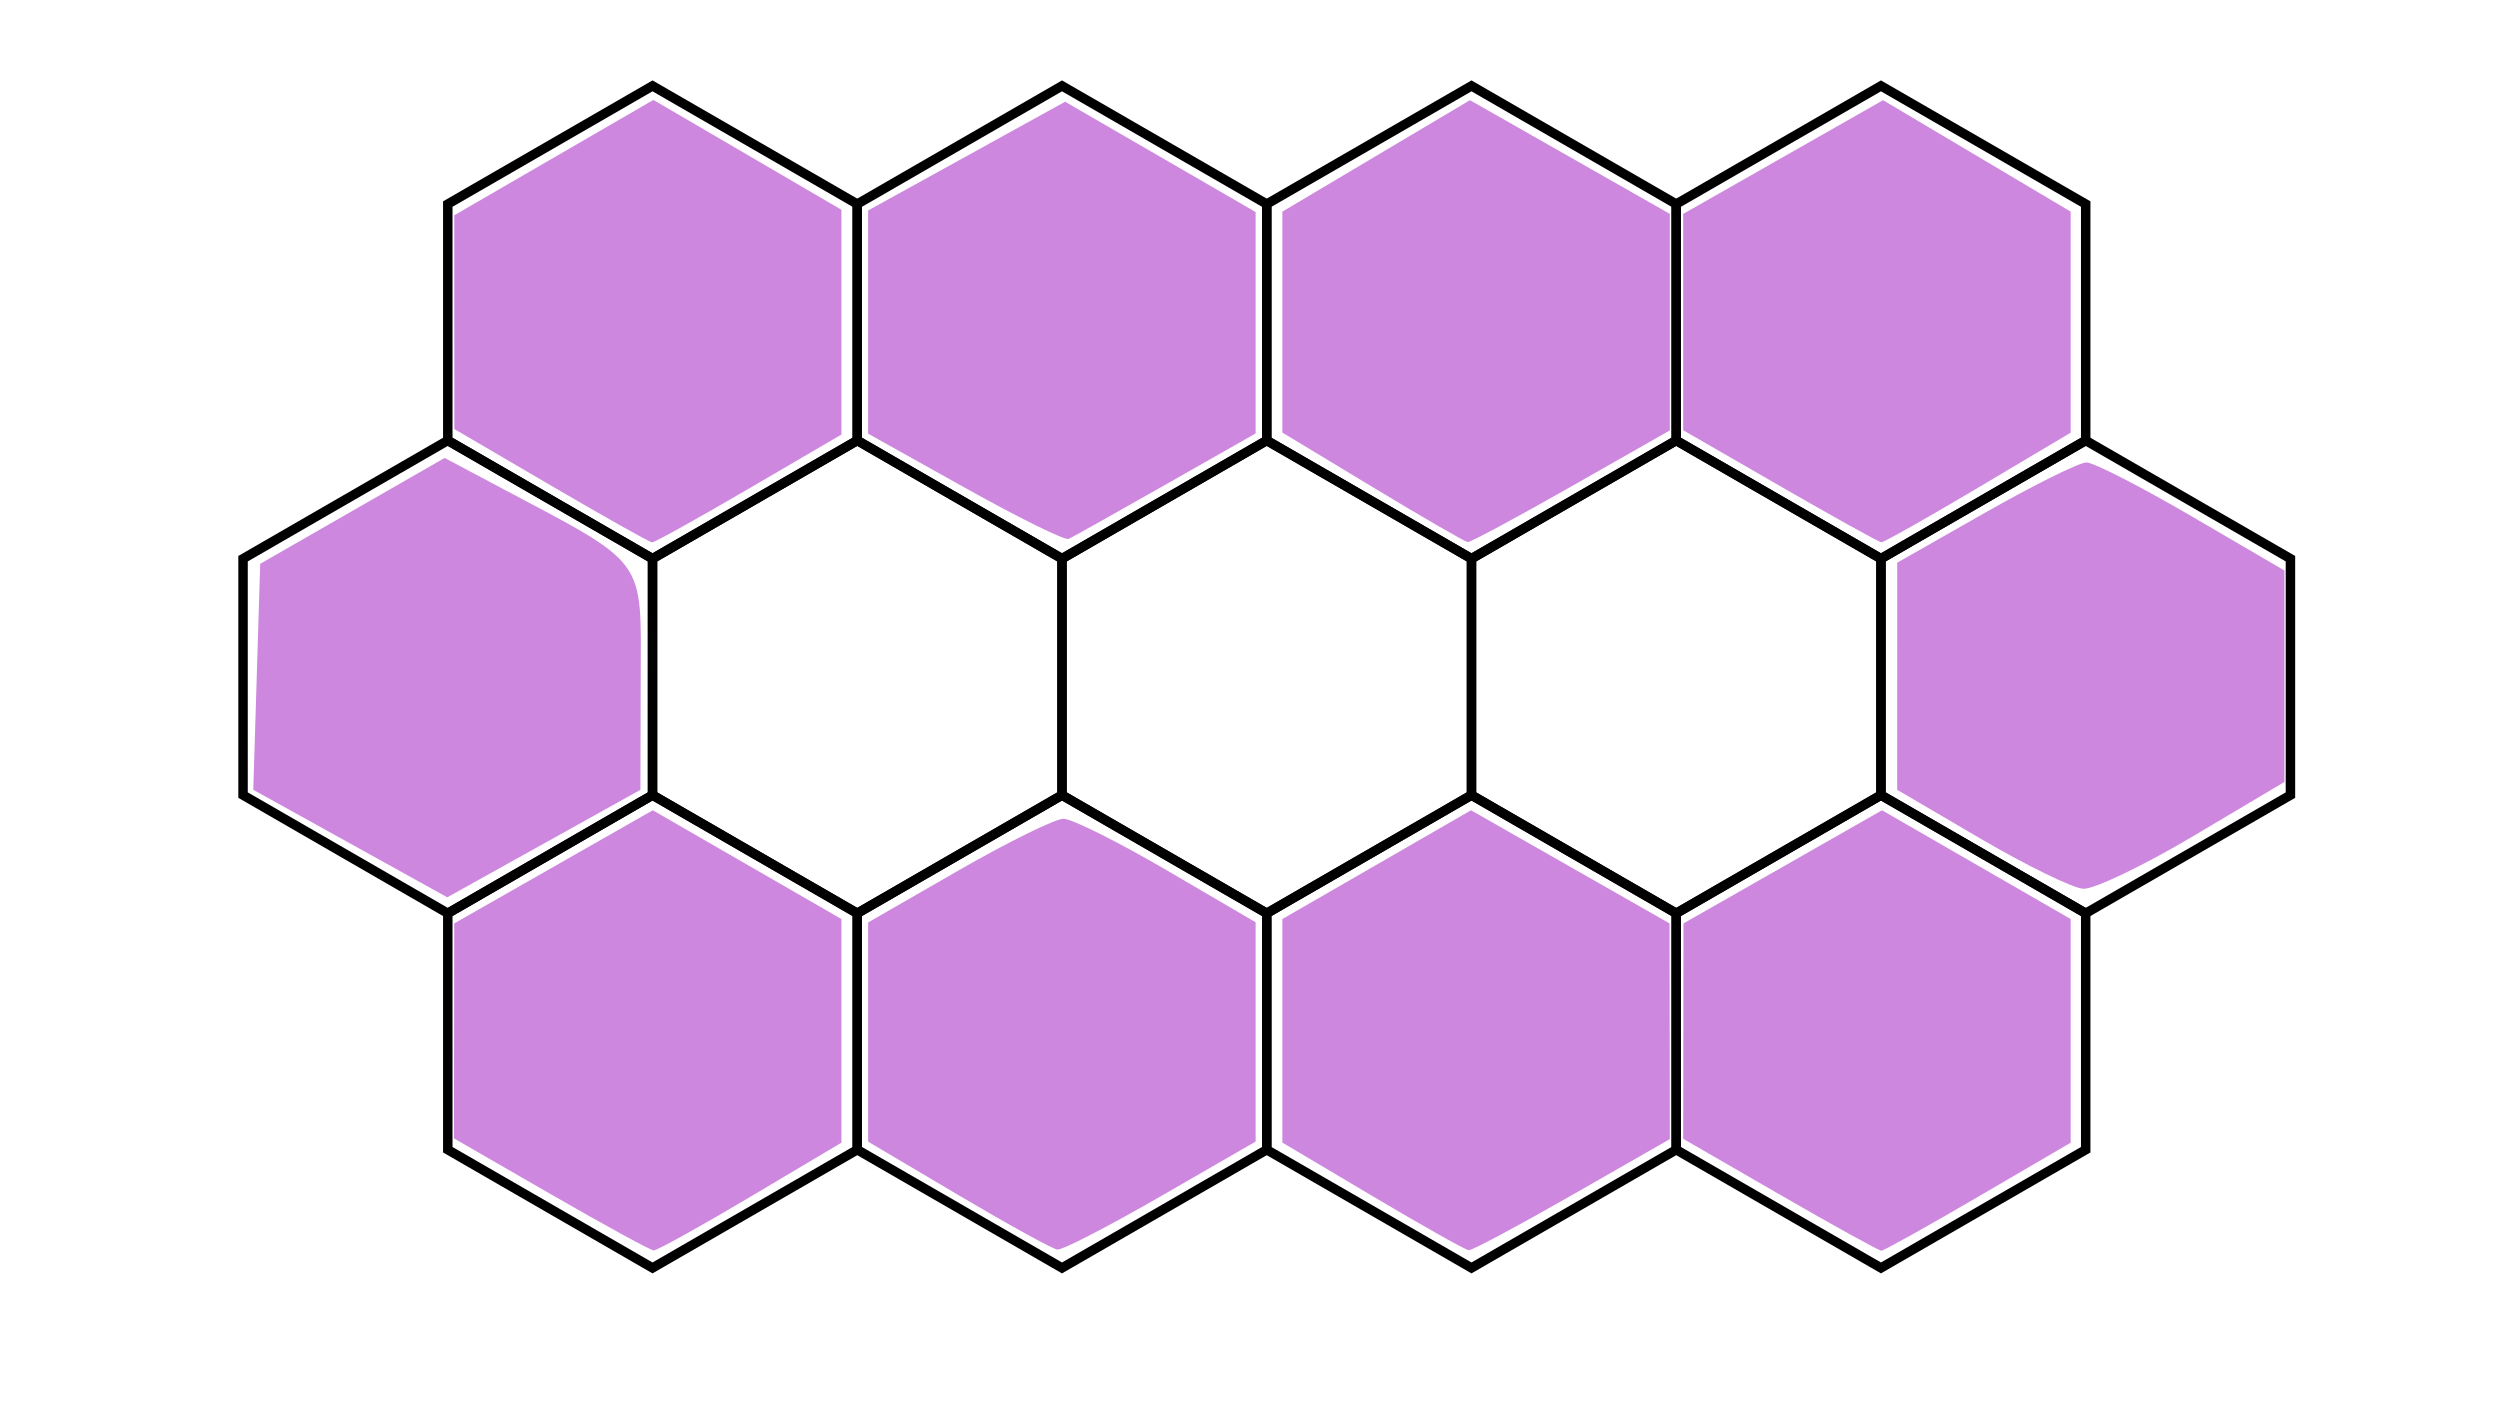 <?xml version="1.0" encoding="UTF-8" standalone="no"?>
<svg
   xmlns:dc="http://purl.org/dc/elements/1.1/"
   xmlns:cc="http://creativecommons.org/ns#"
   xmlns:rdf="http://www.w3.org/1999/02/22-rdf-syntax-ns#"
   xmlns:svg="http://www.w3.org/2000/svg"
   xmlns="http://www.w3.org/2000/svg"
   xmlns:sodipodi="http://sodipodi.sourceforge.net/DTD/sodipodi-0.dtd"
   xmlns:inkscape="http://www.inkscape.org/namespaces/inkscape"
   width="1920px"
   height="1080px"
   viewBox="0 0 1920 1080"
   version="1.1"
   id="SVGRoot"
   sodipodi:docname="72a.svg"
   inkscape:version="1.0.2-2 (e86c870879, 2021-01-15)"
   inkscape:export-filename="C:\Users\W1019H1\Desktop\JUNE 6 2021 TESTLET\72a.png"
   inkscape:export-xdpi="200"
   inkscape:export-ydpi="200">
  <defs
     id="defs18" />
  <sodipodi:namedview
     id="base"
     pagecolor="#ffffff"
     bordercolor="#666666"
     borderopacity="1.0"
     inkscape:pageopacity="0.0"
     inkscape:pageshadow="2"
     inkscape:zoom="0.35"
     inkscape:cx="887.14286"
     inkscape:cy="560"
     inkscape:document-units="px"
     inkscape:current-layer="layer1"
     inkscape:document-rotation="0"
     showgrid="false"
     inkscape:window-width="1267"
     inkscape:window-height="729"
     inkscape:window-x="21"
     inkscape:window-y="0"
     inkscape:window-maximized="0"
     inkscape:snap-global="false" />
  <g
     inkscape:label="Layer 1"
     inkscape:groupmode="layer"
     id="layer1">
    <path
       sodipodi:type="star"
       style="fill:none;stroke:#000000;stroke-width:7.266;stroke-miterlimit:4;stroke-dasharray:none;stroke-opacity:1"
       id="path3534-65"
       sodipodi:sides="6"
       sodipodi:cx="501.13678"
       sodipodi:cy="247.50718"
       sodipodi:r1="181.56522"
       sodipodi:r2="157.2401"
       sodipodi:arg1="0.52359878"
       sodipodi:arg2="1.0471976"
       inkscape:flatsided="true"
       inkscape:rounded="0"
       inkscape:randomized="0"
       d="m 658.377,338.29 -157.24,90.783 -157.24,-90.783 0,-181.565 157.24,-90.783 157.24,90.783 z" />
    <path
       sodipodi:type="star"
       style="fill:none;stroke:#000000;stroke-width:7.266;stroke-miterlimit:4;stroke-dasharray:none;stroke-opacity:1"
       id="path3534-1-6"
       sodipodi:sides="6"
       sodipodi:cx="815.61691"
       sodipodi:cy="247.50718"
       sodipodi:r1="181.56522"
       sodipodi:r2="157.2401"
       sodipodi:arg1="0.52359878"
       sodipodi:arg2="1.0471976"
       inkscape:flatsided="true"
       inkscape:rounded="0"
       inkscape:randomized="0"
       d="m 972.857,338.29 -157.24,90.783 -157.24,-90.783 0,-181.565 157.24,-90.783 157.24,90.783 z" />
    <path
       sodipodi:type="star"
       style="fill:none;stroke:#000000;stroke-width:7.266;stroke-miterlimit:4;stroke-dasharray:none;stroke-opacity:1"
       id="path3534-6-2"
       sodipodi:sides="6"
       sodipodi:cx="343.89675"
       sodipodi:cy="519.8549"
       sodipodi:r1="181.56522"
       sodipodi:r2="157.2401"
       sodipodi:arg1="0.52359878"
       sodipodi:arg2="1.0471976"
       inkscape:flatsided="true"
       inkscape:rounded="0"
       inkscape:randomized="0"
       d="m 501.137,610.638 -157.24,90.783 -157.24,-90.783 0,-181.565 157.24,-90.783 157.24,90.783 z" />
    <path
       sodipodi:type="star"
       style="fill:none;stroke:#000000;stroke-width:7.266;stroke-miterlimit:4;stroke-dasharray:none;stroke-opacity:1"
       id="path3534-15-75"
       sodipodi:sides="6"
       sodipodi:cx="658.37692"
       sodipodi:cy="519.8549"
       sodipodi:r1="181.56522"
       sodipodi:r2="157.2401"
       sodipodi:arg1="0.52359878"
       sodipodi:arg2="1.0471976"
       inkscape:flatsided="true"
       inkscape:rounded="0"
       inkscape:randomized="0"
       d="m 815.617,610.638 -157.24,90.783 -157.24,-90.783 0,-181.565 157.24,-90.783 157.24,90.783 z" />
    <path
       sodipodi:type="star"
       style="fill:none;stroke:#000000;stroke-width:7.266;stroke-miterlimit:4;stroke-dasharray:none;stroke-opacity:1"
       id="path3534-7-17"
       sodipodi:sides="6"
       sodipodi:cx="972.85714"
       sodipodi:cy="519.8549"
       sodipodi:r1="181.56522"
       sodipodi:r2="157.2401"
       sodipodi:arg1="0.52359878"
       sodipodi:arg2="1.0471976"
       inkscape:flatsided="true"
       inkscape:rounded="0"
       inkscape:randomized="0"
       d="m 1130.097,610.638 -157.24,90.783 -157.24,-90.783 0,-181.565 157.24,-90.783 157.24,90.783 z" />
    <path
       sodipodi:type="star"
       style="fill:none;stroke:#000000;stroke-width:7.266;stroke-miterlimit:4;stroke-dasharray:none;stroke-opacity:1"
       id="path3534-0-3"
       sodipodi:sides="6"
       sodipodi:cx="501.1369"
       sodipodi:cy="792.20299"
       sodipodi:r1="181.56522"
       sodipodi:r2="157.2401"
       sodipodi:arg1="0.52359878"
       sodipodi:arg2="1.0471976"
       inkscape:flatsided="true"
       inkscape:rounded="0"
       inkscape:randomized="0"
       d="m 658.377,882.986 -157.24,90.783 -157.24,-90.783 0,-181.565 157.24,-90.783 157.24,90.783 z" />
    <path
       sodipodi:type="star"
       style="fill:none;stroke:#000000;stroke-width:7.266;stroke-miterlimit:4;stroke-dasharray:none;stroke-opacity:1"
       id="path3534-4-0"
       sodipodi:sides="6"
       sodipodi:cx="815.61691"
       sodipodi:cy="792.20299"
       sodipodi:r1="181.56522"
       sodipodi:r2="157.2401"
       sodipodi:arg1="0.52359878"
       sodipodi:arg2="1.0471976"
       inkscape:flatsided="true"
       inkscape:rounded="0"
       inkscape:randomized="0"
       d="m 972.857,882.986 -157.24,90.783 -157.24,-90.783 0,-181.565 157.24,-90.783 157.24,90.783 z" />
    <path
       sodipodi:type="star"
       style="fill:none;stroke:#000000;stroke-width:7.266;stroke-miterlimit:4;stroke-dasharray:none;stroke-opacity:1"
       id="path3534-8-7"
       sodipodi:sides="6"
       sodipodi:cx="1130.0975"
       sodipodi:cy="247.50718"
       sodipodi:r1="181.56522"
       sodipodi:r2="157.2401"
       sodipodi:arg1="0.52359878"
       sodipodi:arg2="1.0471976"
       inkscape:flatsided="true"
       inkscape:rounded="0"
       inkscape:randomized="0"
       d="m 1287.338,338.29 -157.24,90.783 -157.24,-90.783 10e-6,-181.565 157.24,-90.783 157.24,90.783 z" />
    <path
       sodipodi:type="star"
       style="fill:none;stroke:#000000;stroke-width:7.266;stroke-miterlimit:4;stroke-dasharray:none;stroke-opacity:1"
       id="path3534-2-8"
       sodipodi:sides="6"
       sodipodi:cx="1130.0971"
       sodipodi:cy="792.20299"
       sodipodi:r1="181.56522"
       sodipodi:r2="157.2401"
       sodipodi:arg1="0.52359878"
       sodipodi:arg2="1.0471976"
       inkscape:flatsided="true"
       inkscape:rounded="0"
       inkscape:randomized="0"
       d="m 1287.337,882.986 -157.24,90.783 -157.24,-90.783 0,-181.565 157.24,-90.783 157.24,90.783 z" />
    <path
       sodipodi:type="star"
       style="fill:none;stroke:#000000;stroke-width:7.266;stroke-miterlimit:4;stroke-dasharray:none;stroke-opacity:1"
       id="path3534-3-6"
       sodipodi:sides="6"
       sodipodi:cx="1287.3375"
       sodipodi:cy="519.8549"
       sodipodi:r1="181.56522"
       sodipodi:r2="157.2401"
       sodipodi:arg1="0.52359878"
       sodipodi:arg2="1.0471976"
       inkscape:flatsided="true"
       inkscape:rounded="0"
       inkscape:randomized="0"
       d="m 1444.578,610.638 -157.24,90.783 -157.24,-90.783 0,-181.565 157.24,-90.783 157.24,90.783 z" />
    <path
       sodipodi:type="star"
       style="fill:none;stroke:#000000;stroke-width:7.266;stroke-miterlimit:4;stroke-dasharray:none;stroke-opacity:1"
       id="path3534-85-18"
       sodipodi:sides="6"
       sodipodi:cx="1444.5775"
       sodipodi:cy="247.50718"
       sodipodi:r1="181.56522"
       sodipodi:r2="157.2401"
       sodipodi:arg1="0.52359878"
       sodipodi:arg2="1.0471976"
       inkscape:flatsided="true"
       inkscape:rounded="0"
       inkscape:randomized="0"
       d="m 1601.818,338.29 -157.24,90.783 -157.24,-90.783 0,-181.565 157.24,-90.783 157.24,90.783 z" />
    <path
       sodipodi:type="star"
       style="fill:none;stroke:#000000;stroke-width:7.266;stroke-miterlimit:4;stroke-dasharray:none;stroke-opacity:1"
       id="path3534-67-9"
       sodipodi:sides="6"
       sodipodi:cx="1601.8175"
       sodipodi:cy="519.8549"
       sodipodi:r1="181.56522"
       sodipodi:r2="157.2401"
       sodipodi:arg1="0.52359878"
       sodipodi:arg2="1.0471976"
       inkscape:flatsided="true"
       inkscape:rounded="0"
       inkscape:randomized="0"
       d="m 1759.058,610.638 -157.24,90.783 -157.24,-90.783 0,-181.565 157.24,-90.783 157.24,90.783 z" />
    <path
       sodipodi:type="star"
       style="fill:none;stroke:#000000;stroke-width:7.266;stroke-miterlimit:4;stroke-dasharray:none;stroke-opacity:1"
       id="path3534-40-0"
       sodipodi:sides="6"
       sodipodi:cx="1444.5775"
       sodipodi:cy="792.20299"
       sodipodi:r1="181.56522"
       sodipodi:r2="157.2401"
       sodipodi:arg1="0.52359878"
       sodipodi:arg2="1.0471976"
       inkscape:flatsided="true"
       inkscape:rounded="0"
       inkscape:randomized="0"
       d="m 1601.818,882.986 -157.24,90.783 -157.24,-90.783 0,-181.565 157.24,-90.783 157.24,90.783 z" />
    <path
       style="fill:#cd87de;stroke:#000000;stroke-width:0;stroke-miterlimit:4;stroke-dasharray:none;stroke-opacity:1"
       d="m 269.009,647.849 -74.493,-41.286 2.662,-86.784 2.662,-86.783 70.812,-40.647 70.812,-40.647 42.064,22.328 c 114.538,60.796 108.79,52.973 108.542,147.725 l -0.221,84.808 -74.174,41.286 -74.174,41.286 z"
       id="path3855" />
    <path
       style="fill:#cd87de;stroke:#000000;stroke-width:0;stroke-miterlimit:4;stroke-dasharray:none;stroke-opacity:1"
       d="m 423.184,372.929 -74.24,-43.425 -0.03,-82.092 -0.03,-82.092 76.454,-44.286 76.454,-44.286 72.211,42.174 72.211,42.174 v 86.317 86.317 L 575.16,375.228 c -39.08,22.824 -72.558,41.415 -74.396,41.312 -1.837,-0.103 -36.748,-19.727 -77.58,-43.611 z"
       id="path3857" />
    <path
       style="fill:#cd87de;stroke:#000000;stroke-width:0;stroke-miterlimit:4;stroke-dasharray:none;stroke-opacity:1"
       d="m 741.134,374.636 -74.396,-41.569 v -85.72 -85.72 l 75.63,-41.749 75.63,-41.749 73.161,42.357 73.161,42.357 v 85.012 85.012 l -69.265,39.364 c -38.096,21.65 -71.574,40.401 -74.396,41.668 -2.822,1.267 -38.609,-16.401 -79.526,-39.264 z"
       id="path3859" />
    <path
       style="fill:#cd87de;stroke:#000000;stroke-width:0;stroke-miterlimit:4;stroke-dasharray:none;stroke-opacity:1"
       d="m 1054.109,374.051 -69.265,-41.843 v -84.84 -84.84 l 72.038,-42.797 72.038,-42.797 76.753,43.669 76.753,43.669 v 83.139 83.139 l -75.731,43.088 c -41.652,23.698 -77.439,42.9 -79.526,42.671 -2.088,-0.229 -34.965,-19.245 -73.061,-42.259 z"
       id="path3861" />
    <path
       style="fill:#cd87de;stroke:#000000;stroke-width:0;stroke-miterlimit:4;stroke-dasharray:none;stroke-opacity:1"
       d="m 1367.083,373.301 -74.395,-42.881 v -83.074 -83.074 l 76.753,-43.669 76.753,-43.669 72.038,42.797 72.038,42.797 v 84.884 84.884 l -71.059,42.215 c -39.082,23.218 -72.56,42.093 -74.396,41.943 -1.835,-0.15 -36.815,-19.569 -77.732,-43.153 z"
       id="path3863" />
    <path
       style="fill:#cd87de;stroke:#000000;stroke-width:0;stroke-miterlimit:4;stroke-dasharray:none;stroke-opacity:1"
       d="m 1521.077,644.093 -64.062,-37.53 0.023,-87.222 0.023,-87.222 67.682,-38.48 c 37.225,-21.164 72.163,-38.48 77.641,-38.48 5.477,0 41.934,18.674 81.014,41.498 l 71.055,41.498 v 81.181 81.181 l -69.862,41.504 c -38.424,22.827 -76.52,41.077 -84.657,40.554 -8.137,-0.523 -43.623,-17.839 -78.858,-38.481 z"
       id="path3865" />
    <path
       style="fill:#cd87de;stroke:#000000;stroke-width:0;stroke-miterlimit:4;stroke-dasharray:none;stroke-opacity:1"
       d="m 1367.083,917.557 -74.395,-42.941 0.11,-82.719 0.11,-82.719 76.235,-43.447 76.235,-43.447 72.448,41.769 72.447,41.769 v 85.883 85.883 l -71.055,41.498 c -39.081,22.824 -72.558,41.479 -74.396,41.456 -1.837,-0.023 -36.818,-19.366 -77.736,-42.984 z"
       id="path3867" />
    <path
       style="fill:#cd87de;stroke:#000000;stroke-width:0;stroke-miterlimit:4;stroke-dasharray:none;stroke-opacity:1"
       d="M 1054.109,918.633 984.844,877.502 v -85.84 -85.84 l 72.447,-41.769 72.447,-41.769 76.235,43.447 76.235,43.447 0.11,82.827 0.11,82.827 -74.937,42.876 c -41.216,23.582 -77.003,42.691 -79.526,42.466 -2.524,-0.226 -35.758,-18.919 -73.854,-41.541 z"
       id="path3869" />
    <path
       style="fill:#cd87de;stroke:#000000;stroke-width:0;stroke-miterlimit:4;stroke-dasharray:none;stroke-opacity:1"
       d="m 736.003,917.8 -69.265,-40.985 v -84.198 -84.199 l 69.219,-39.811 c 38.07,-21.896 74.442,-39.811 80.827,-39.811 6.385,0 42.192,17.891 79.573,39.757 l 67.964,39.758 v 84.203 84.203 l -72.732,41.933 c -40.002,23.063 -75.789,41.528 -79.526,41.034 -3.737,-0.494 -37.964,-19.342 -76.06,-41.884 z"
       id="path3871" />
    <path
       style="fill:#cd87de;stroke:#000000;stroke-width:0;stroke-miterlimit:4;stroke-dasharray:none;stroke-opacity:1"
       d="m 423.029,917.158 -74.396,-42.88 0.109,-82.55 0.109,-82.55 76.235,-43.447 76.235,-43.447 72.447,41.769 72.447,41.769 v 85.877 85.877 l -69.862,41.504 c -38.424,22.827 -71.902,41.382 -74.396,41.232 -2.494,-0.149 -38.012,-19.569 -78.929,-43.153 z"
       id="path3873" />
  </g>
</svg>
